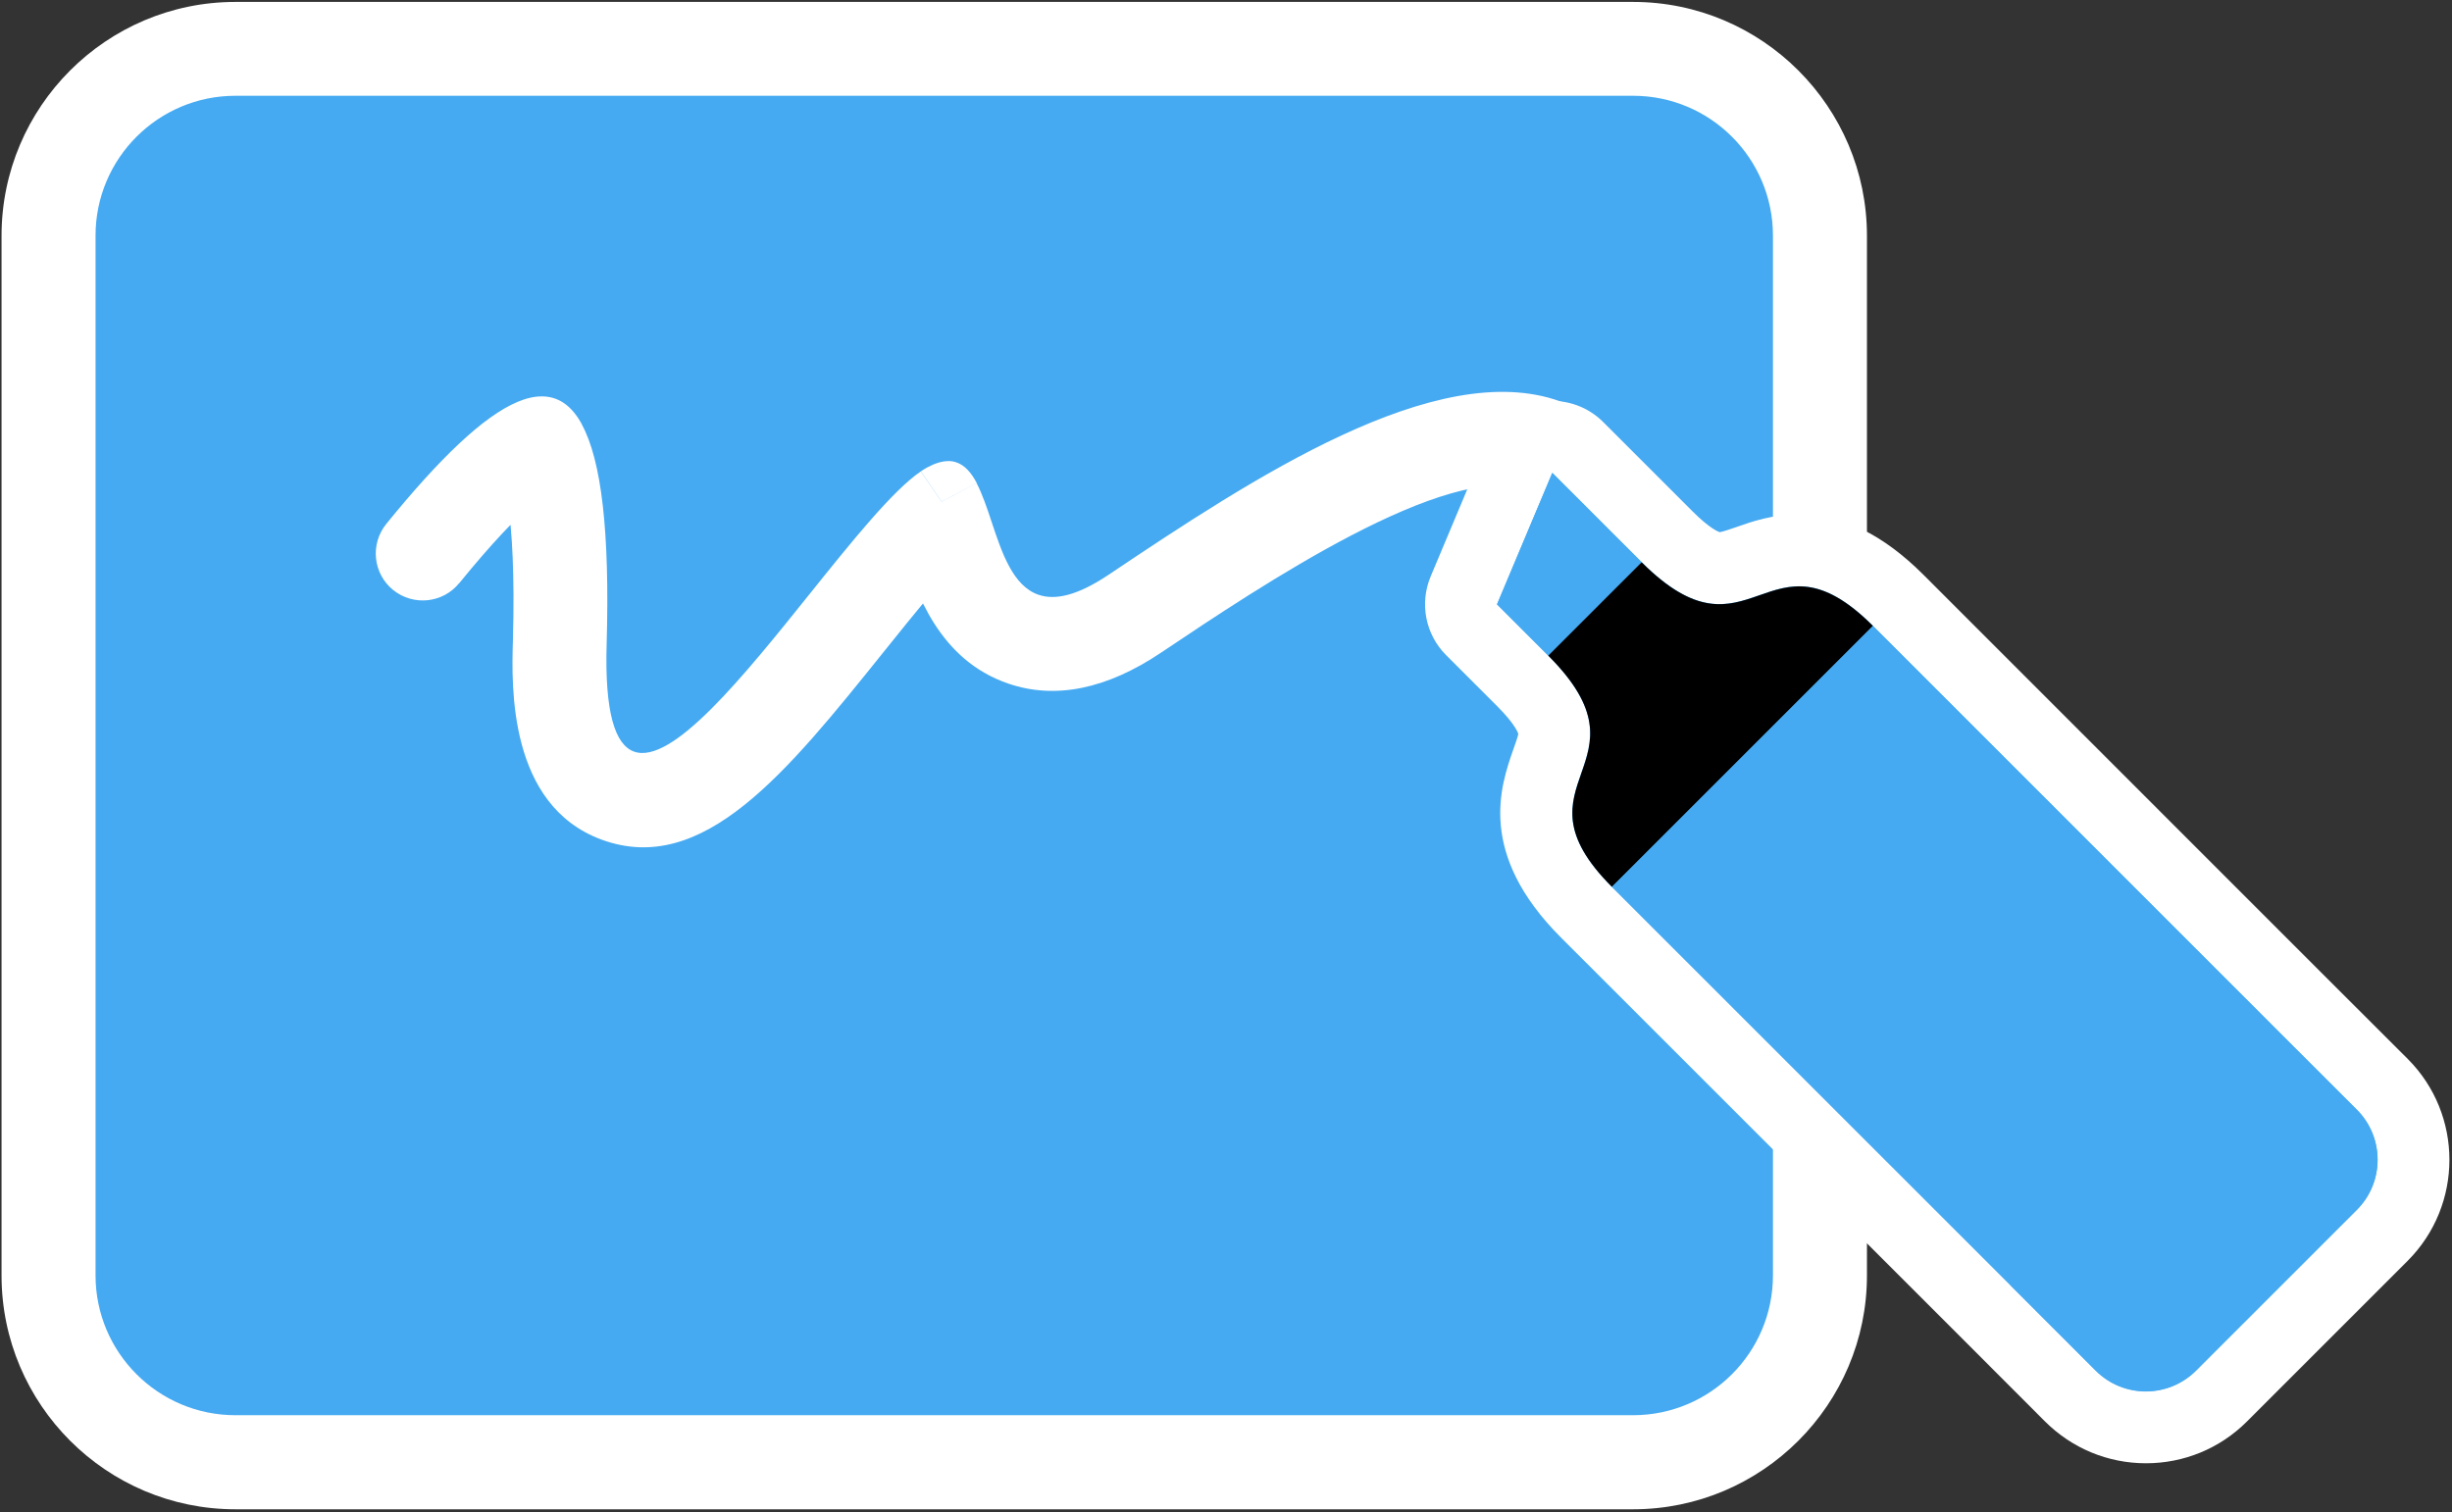 <svg width="822" height="507" viewBox="0 0 822 507" fill="none" xmlns="http://www.w3.org/2000/svg">
<rect x="0" y="0" width="822" height="507" fill="#333333" stroke="none"/>
<path d="M547.414 16.398H78.893C44.286 16.398 16.232 44.452 16.232 79.058V427.686C16.232 462.293 44.286 490.346 78.893 490.346H547.414C582.02 490.346 610.074 462.293 610.074 427.686V79.058C610.074 44.452 582.02 16.398 547.414 16.398Z" fill="#45AAF2"/>
<path d="M547.454 32.114C573.378 32.114 594.359 53.135 594.359 79.019V427.647C594.359 453.571 573.338 474.551 547.454 474.551H78.933C53.009 474.551 32.028 453.531 32.028 427.647V79.019C32.028 53.094 53.049 32.114 78.933 32.114H547.454ZM547.454 0.644H78.933C35.686 0.644 0.518 35.812 0.518 79.059V427.687C0.518 470.934 35.686 506.102 78.933 506.102H547.454C590.701 506.102 625.87 470.934 625.87 427.687V79.059C625.87 35.812 590.701 0.644 547.454 0.644Z" fill="white"/>
<path d="M129.494 175.681C179.976 113.503 206.342 112.74 203.408 215.913C200.474 319.087 280.979 172.747 310.963 156.63C340.946 140.512 323.382 225.037 371.693 192.642C420.004 160.287 481.619 119.612 523.017 134.484" fill="#45AAF2"/>
<path d="M153.973 195.537C176.039 168.367 184.801 164.186 185.725 163.784L173.587 134.726C162.012 139.549 147.261 153.817 129.496 175.681C124.03 182.434 125.035 192.361 131.787 197.827C138.539 203.294 148.467 202.289 153.933 195.537H153.973ZM167.438 157.354C168.04 158.439 173.225 169.371 171.939 215.03C171.497 230.062 170.372 270.013 201.681 281.548C235.684 294.048 263.698 259.121 296.133 218.728C305.98 206.429 320.892 187.9 326.479 184.042L308.673 158.077C299.228 164.548 285.724 181.349 271.536 199.033C249.269 226.806 225.234 256.709 212.493 252.007C206.264 249.716 202.686 239.145 203.37 215.954C204.455 178.173 201.601 154.339 195.05 142.322L167.397 157.354H167.438ZM299.63 176.767C300.313 178.093 301.72 182.193 302.604 184.926C307.146 198.511 314.702 221.26 338.014 229.218C353.729 234.603 370.972 231.107 389.219 218.848C422.779 196.34 485.279 154.46 512.328 164.187C520.527 167.121 529.53 162.9 532.464 154.701C535.398 146.502 531.178 137.499 522.979 134.565C481.581 119.694 419.966 160.328 371.655 192.723C361.044 199.837 353.609 201.324 348.142 199.435C339.582 196.501 335.884 185.408 332.427 174.998C330.86 170.256 329.292 165.633 327.403 162.016L299.59 176.767H299.63ZM181.626 132.917C179.134 132.917 176.441 133.52 173.587 134.726L180.138 150.441L195.09 142.322C191.633 135.931 187.132 132.917 181.626 132.917ZM180.138 150.441L167.438 157.354C169.648 161.413 176.401 164.468 181.786 164.468C183.233 164.468 184.56 164.267 185.725 163.784L180.138 150.441ZM317.878 154.621C315.908 154.621 313.617 155.264 310.965 156.671C310.241 157.073 309.477 157.515 308.714 158.037L315.667 168.206L327.443 161.976C325.594 158.439 323.344 155.867 320.329 154.942C319.566 154.701 318.762 154.581 317.878 154.581V154.621ZM315.667 168.246L299.63 176.767C300.474 178.374 304.212 182.996 311.165 185.127C313.577 185.85 315.868 186.131 317.878 186.131C321.535 186.131 324.389 185.207 325.836 184.443C326.278 184.202 326.479 184.082 326.479 184.082L315.667 168.286V168.246Z" fill="white"/>
<path d="M719.4 478.61C709.874 478.61 700.871 474.912 694.119 468.16L665.462 439.463L531.822 305.864C508.993 283.034 514.821 266.395 518.679 255.342C521.814 246.339 523.543 241.395 510.48 228.332L493.318 211.171C489.862 207.714 488.817 202.489 490.746 197.987L509.274 153.896C510.842 150.199 514.137 147.506 518.076 146.742C518.84 146.581 519.644 146.501 520.408 146.501C523.583 146.501 526.638 147.747 528.928 150.038L558.872 179.981C569.402 190.512 574.707 190.512 576.436 190.512C579.249 190.512 582.304 189.426 585.881 188.18C590.785 186.452 596.291 184.523 603.083 184.523C614.337 184.523 624.908 189.869 636.362 201.323L769.962 334.963L798.619 363.58C812.525 377.567 812.525 400.235 798.619 414.182L744.681 468.12C737.888 474.872 728.925 478.57 719.36 478.57L719.4 478.61Z" fill="#45AAF2"/>
<path d="M520.406 158.559L550.349 188.502C561.241 199.394 569.4 202.569 576.434 202.569C586.08 202.569 593.596 196.581 603.121 196.581C609.874 196.581 617.631 199.595 627.88 209.844L761.479 343.484L790.136 372.101C799.381 381.385 799.381 396.377 790.136 405.661L736.198 459.599C731.536 464.221 725.467 466.512 719.398 466.512C713.329 466.512 707.26 464.221 702.597 459.599L673.981 430.942L540.341 297.343C505.092 262.094 555.534 256.347 518.999 219.812L501.837 202.65L520.366 158.559M520.406 134.443C518.879 134.443 517.311 134.604 515.743 134.885C507.866 136.413 501.274 141.798 498.139 149.194L479.611 193.285C475.832 202.328 477.842 212.738 484.796 219.691L501.958 236.853C508.308 243.204 508.951 246.057 508.991 246.057C508.951 246.741 507.946 249.514 507.303 251.363C503.043 263.541 495.125 286.21 523.3 314.384L656.939 447.984L685.556 476.641C694.639 485.684 706.657 490.668 719.398 490.668C732.139 490.668 744.156 485.724 753.199 476.721L807.178 422.743C825.787 404.053 825.787 373.748 807.178 355.099L778.481 326.442L644.881 192.803C631.216 179.137 617.51 172.465 603.081 172.465C594.239 172.465 587.085 174.957 581.9 176.806C580.131 177.409 577.479 178.333 576.514 178.454C575.992 178.293 573.098 177.168 567.39 171.461L537.447 141.517C532.865 136.935 526.716 134.443 520.406 134.443Z" fill="white"/>
<path d="M519.039 219.851L550.349 188.541L520.406 158.598L501.877 202.649L519.039 219.851Z" fill="#45AAF2"/>
<path d="M627.876 209.885C592.627 174.636 586.879 225.078 550.345 188.543L519.035 219.853C555.57 256.388 505.128 262.135 540.377 297.384L627.876 209.885Z" fill="black"/>
<path d="M627.876 209.917L540.398 297.395L674.002 430.998L761.48 343.521L627.876 209.917Z" fill="#45AAF2"/>
<path d="M673.962 430.981L761.44 343.504L790.087 372.151C799.352 381.416 799.352 396.422 790.087 405.687L736.117 459.657C726.852 468.922 711.846 468.922 702.581 459.657L673.934 431.01L673.962 430.981Z" fill="#45AAF2"/>
</svg>
